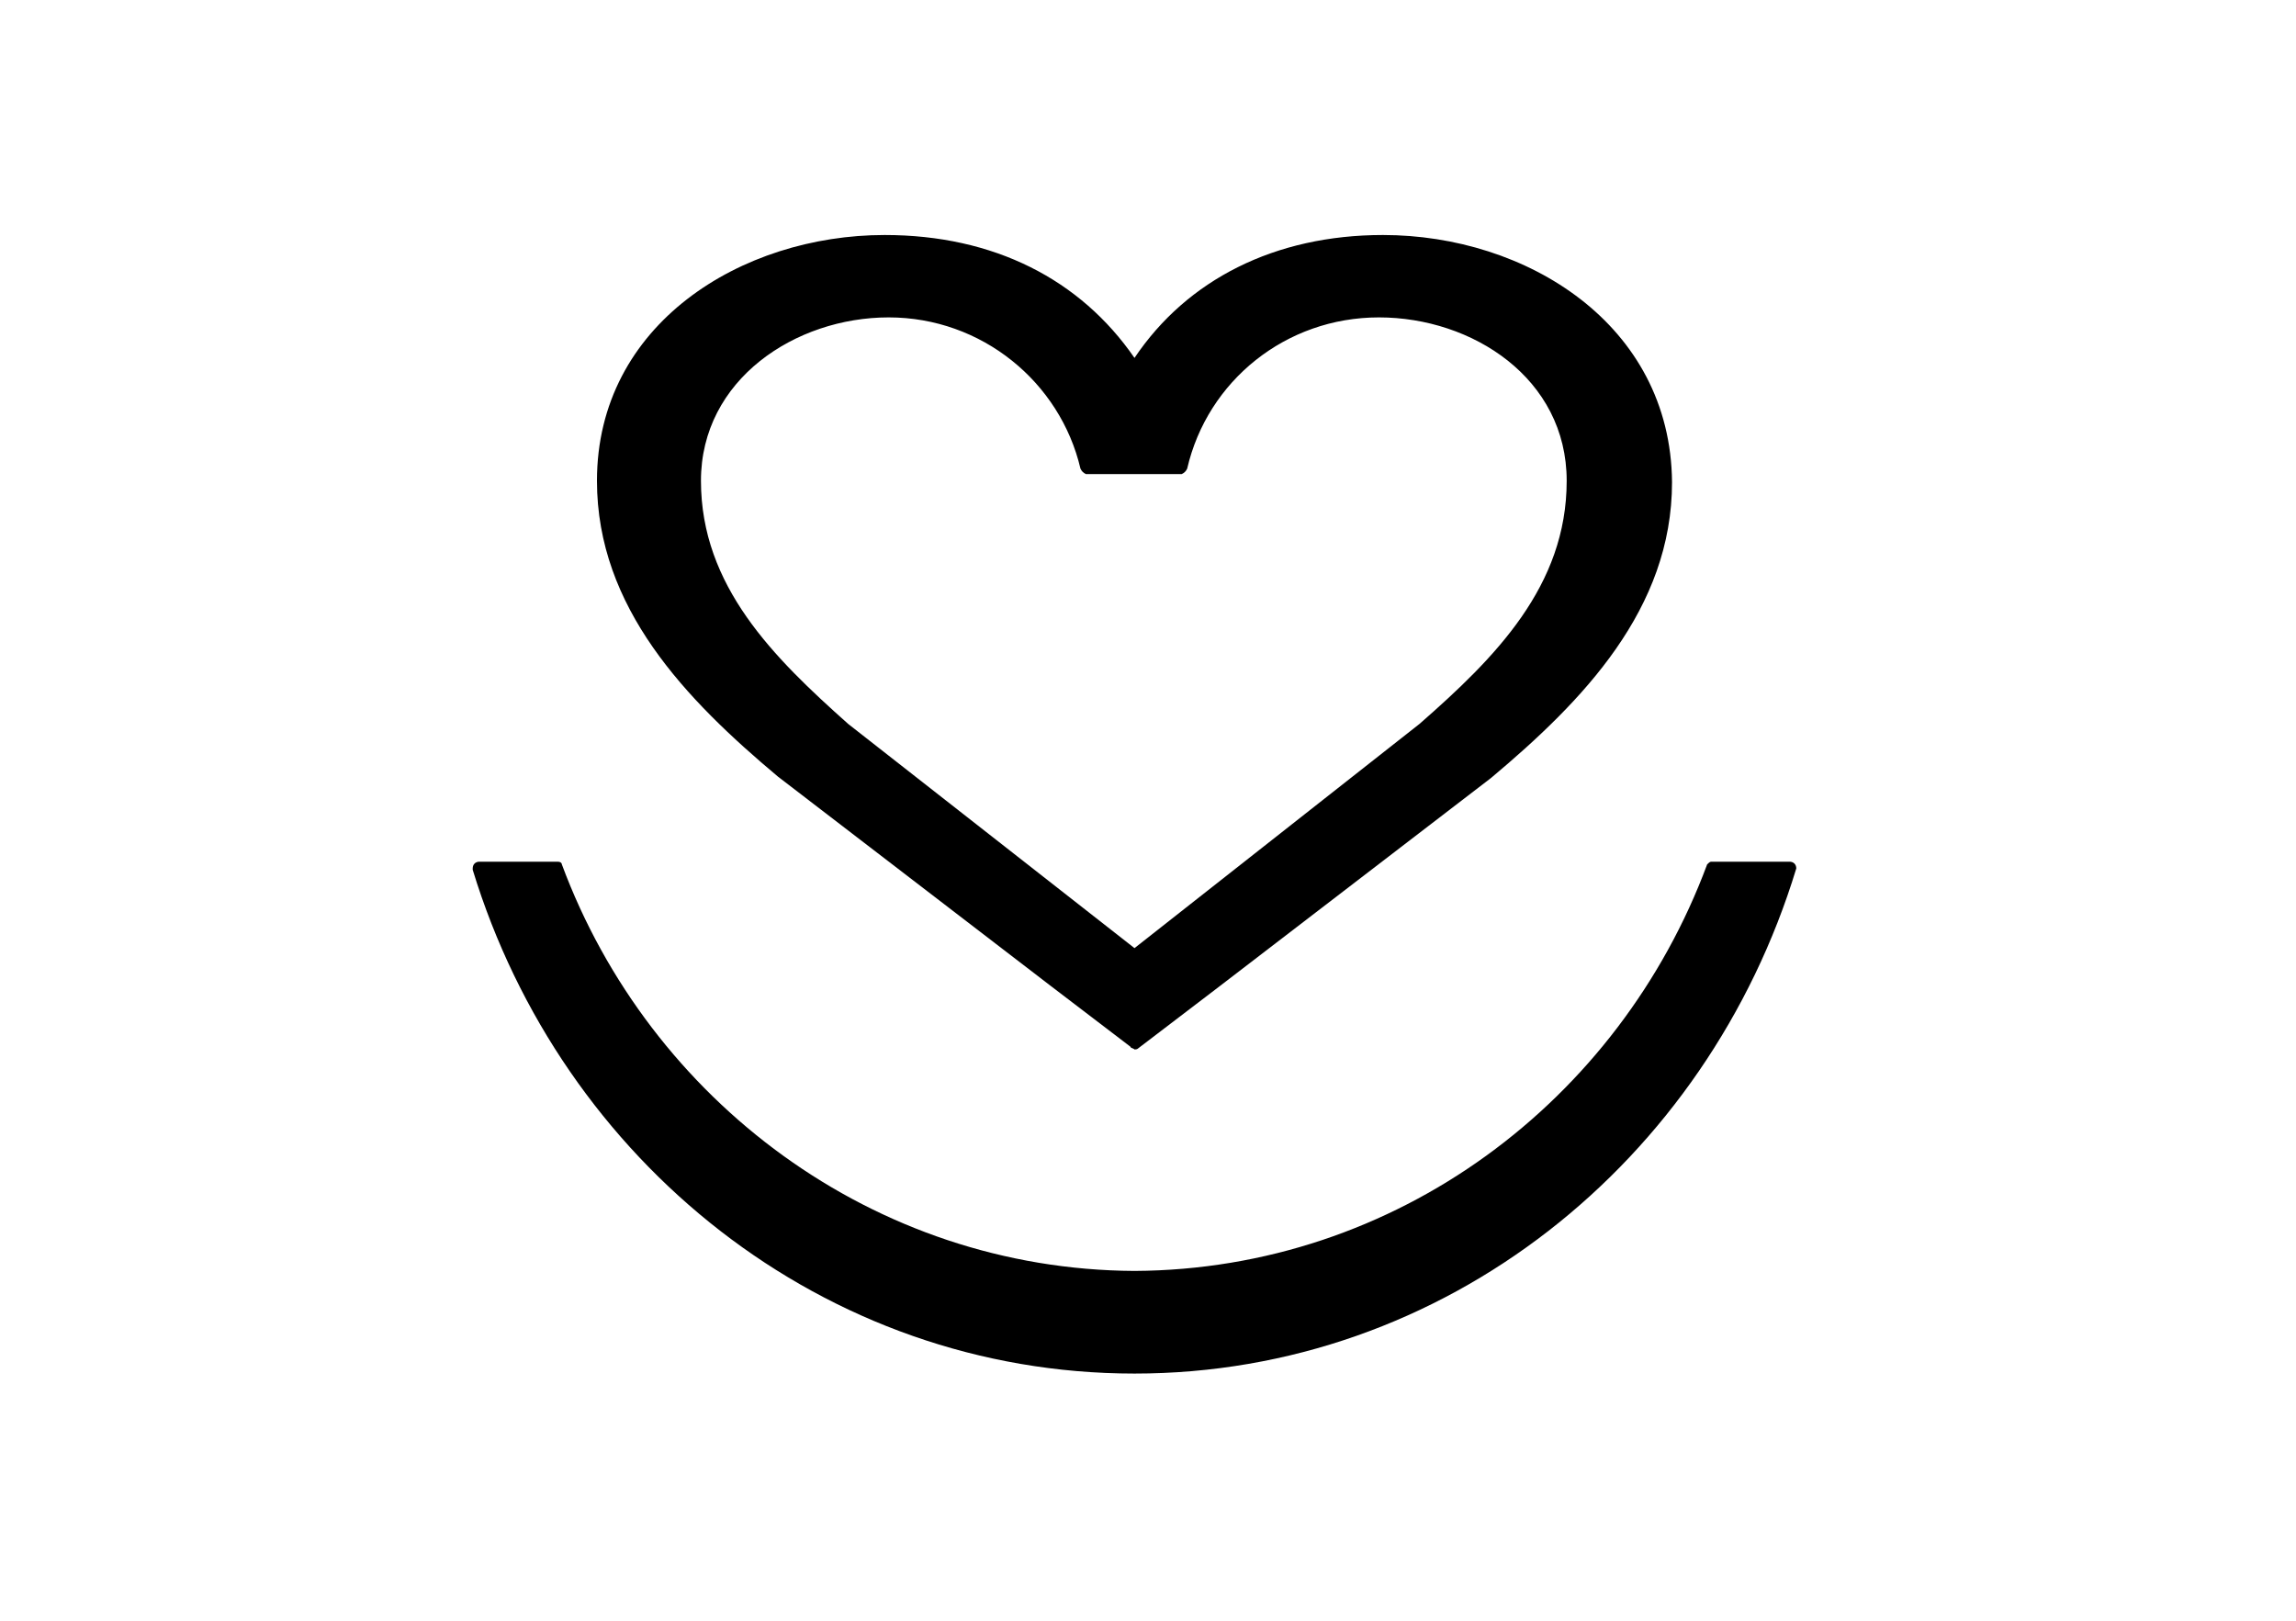 <?xml version="1.0" encoding="utf-8"?>
<!-- Generator: Adobe Illustrator 21.1.0, SVG Export Plug-In . SVG Version: 6.00 Build 0)  -->
<svg version="1.1" id="Ebene_1" xmlns="http://www.w3.org/2000/svg" xmlns:xlink="http://www.w3.org/1999/xlink" x="0px" y="0px"
	 width="170px" height="120px" viewBox="0 0 170 120" style="enable-background:new 0 0 170 120;" xml:space="preserve">
<g>
	<path d="M84,77.7c0.1,0,0.2,0,0.3-0.1l5.9-4.5l20.2-15.5c6.8-5.7,13.4-12.5,13.4-21.9C123.7,24,113,17.4,102.4,17.4
		c-8,0-14.5,3.3-18.4,9.1c-4-5.8-10.4-9.1-18.5-9.1c-10.6,0-21.3,6.6-21.3,18.2c0,9.4,6.6,16.2,13.4,21.9L77.8,73l5.9,4.5
		C83.7,77.6,83.9,77.6,84,77.7 M65.8,23.5c6.9,0,12.7,4.8,14.2,11.2l0,0c0.1,0.2,0.2,0.3,0.4,0.4l0,0h0.2h6.7h0.2l0,0
		c0.2-0.1,0.3-0.2,0.4-0.4l0,0c1.5-6.5,7.3-11.2,14.2-11.2S116,28,116,35.6c0,7.8-5.3,13.1-10.9,18L84,70.2L62.8,53.6
		c-5.5-4.9-10.9-10.2-10.9-18C51.9,28.1,58.9,23.5,65.8,23.5"/>
	<path d="M133,64.3c0-0.3-0.2-0.5-0.5-0.5l0,0h-5.8l0,0l0,0c-0.1,0-0.2,0.1-0.3,0.2l0,0l0,0l0,0c-6.5,17.5-23,30-42.4,30.1
		C64.7,94,48.1,81.5,41.6,64l0,0l0,0l0,0c0-0.1-0.1-0.2-0.3-0.2l0,0l0,0h-5.8l0,0c-0.3,0-0.5,0.2-0.5,0.5v0.1l0,0
		c6.6,21.6,26,37.3,49,37.3l0,0l0,0C107,101.7,126.4,86,133,64.3L133,64.3L133,64.3"/>
</g>
</svg>
